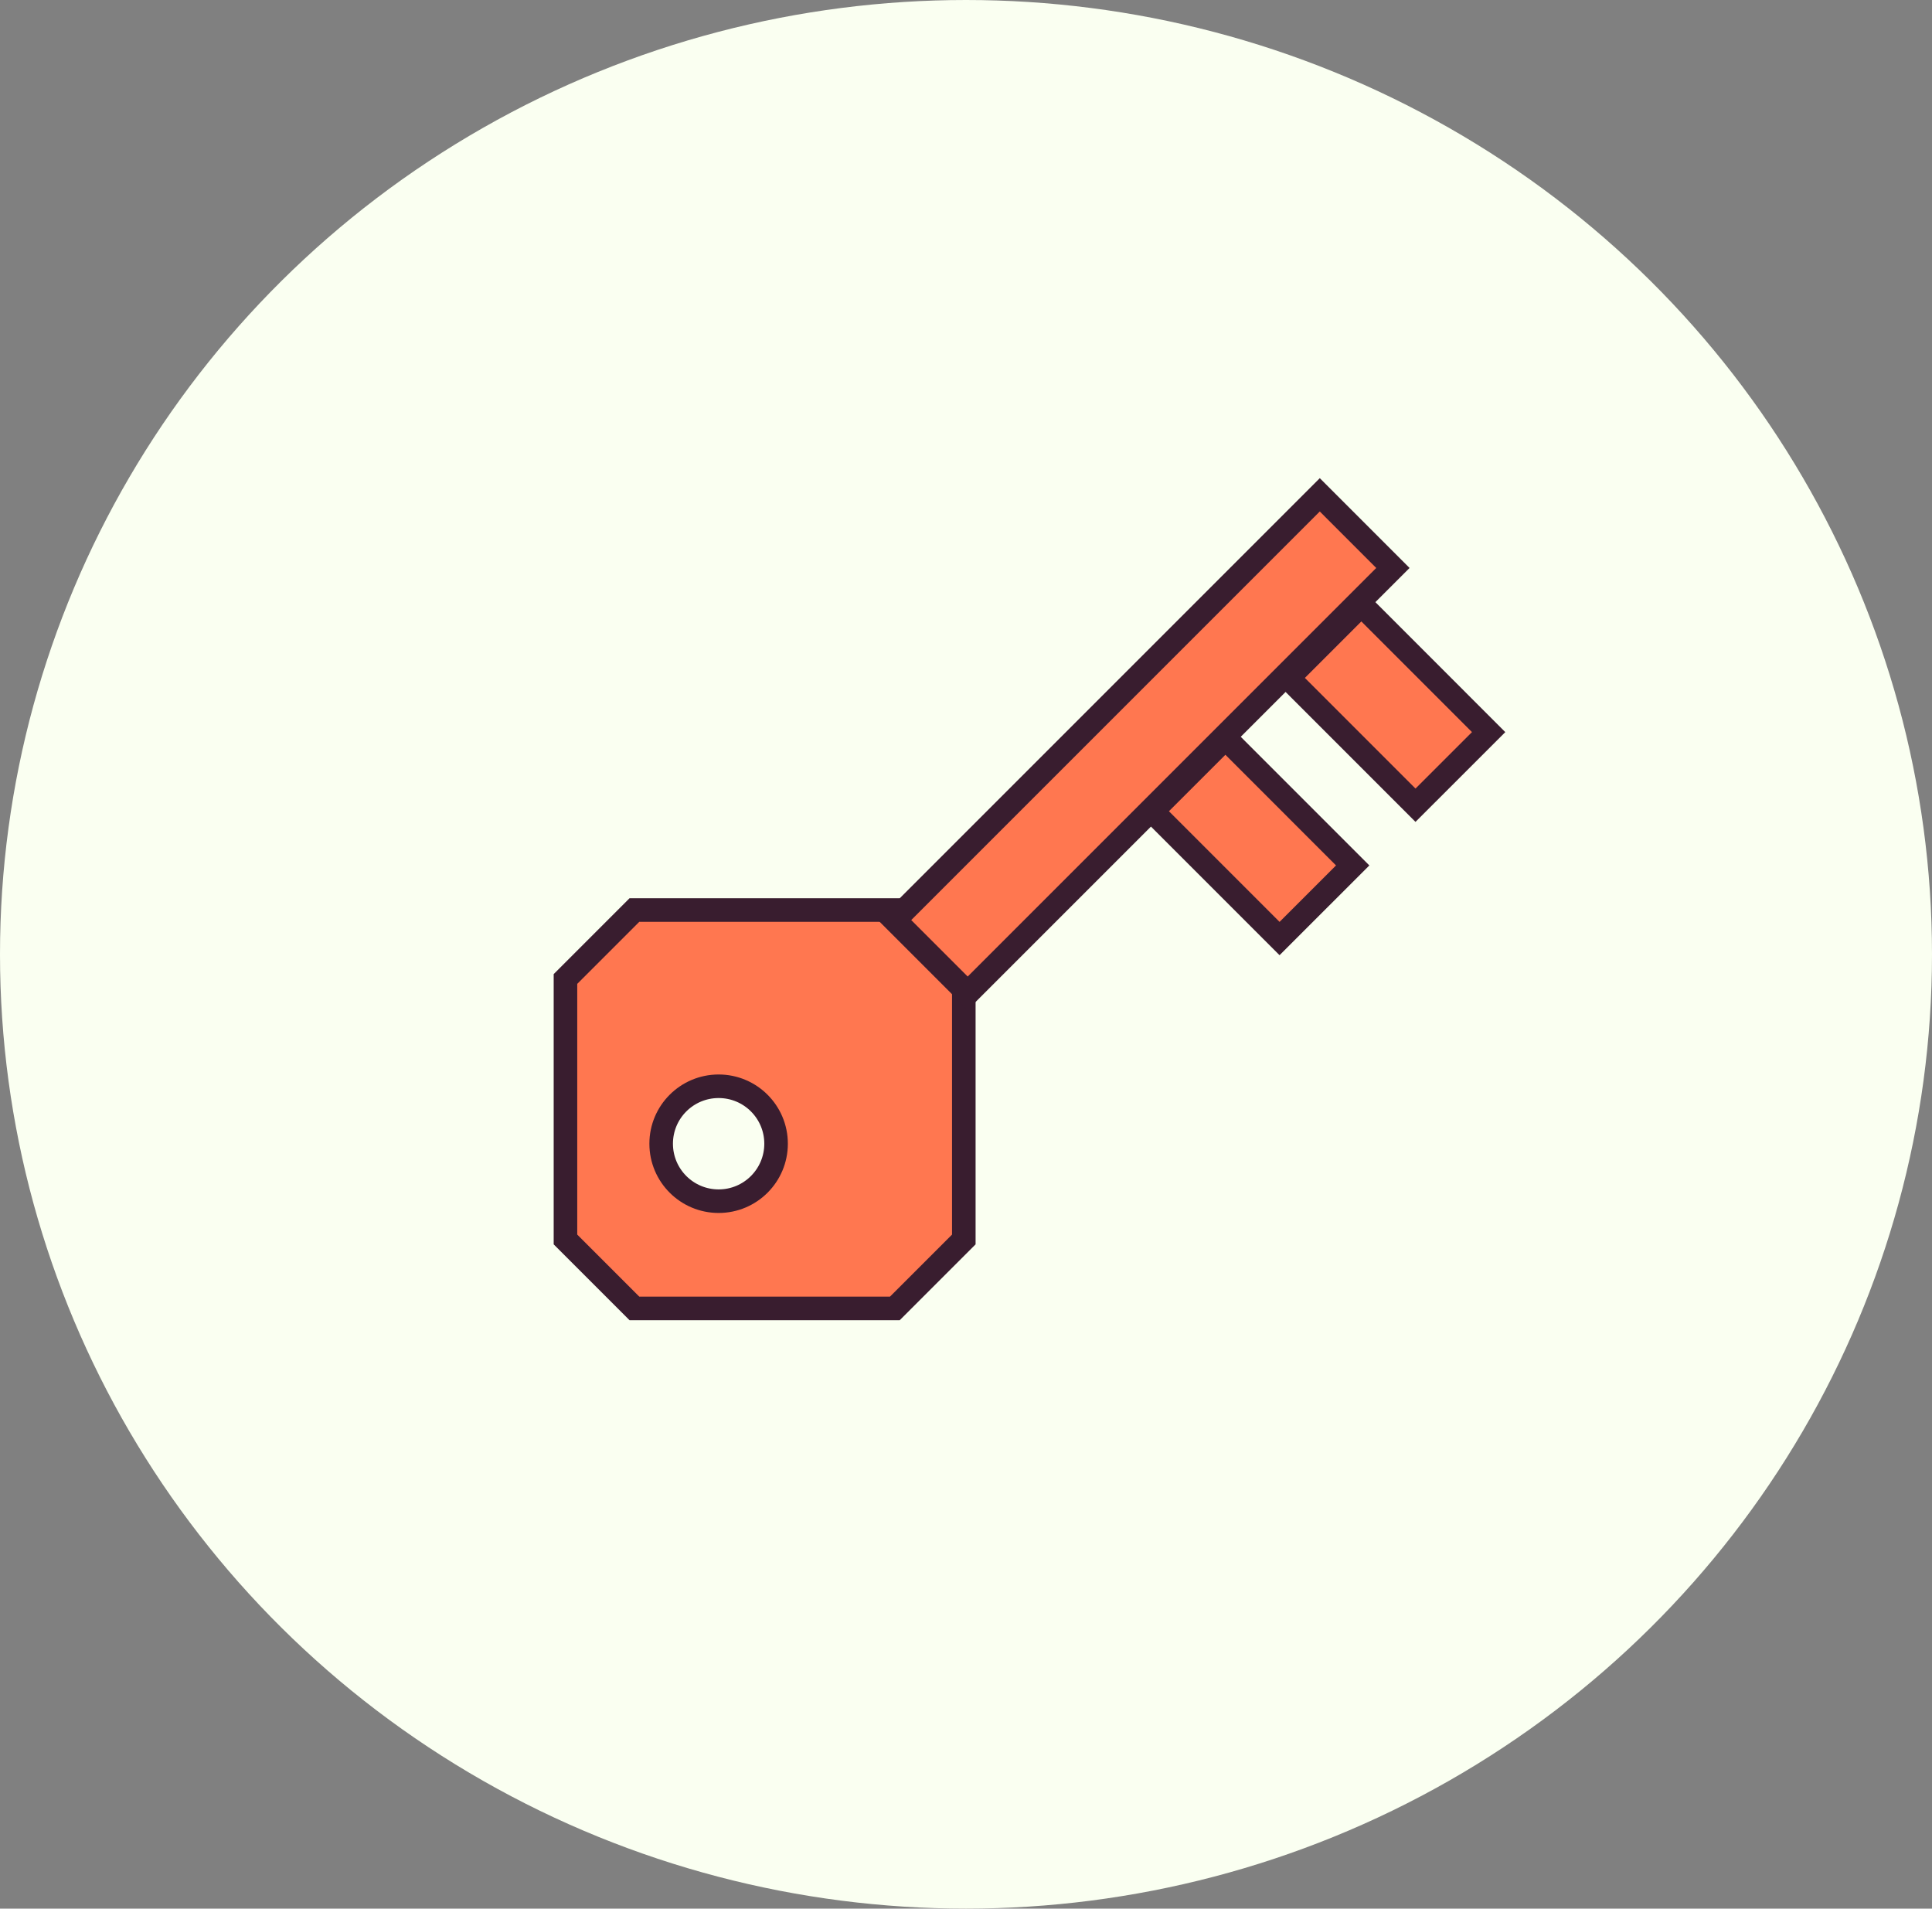 <svg width="82" height="81" viewBox="0 0 82 81" fill="none" xmlns="http://www.w3.org/2000/svg">
<rect x="0" y="0" width="82" height="81" fill="#808080" stroke="none"/>
<ellipse cx="41" cy="40.5" rx="41" ry="40.5" fill="#FAFFF1"/>
<path d="M37.98 55.528H26.926C25.788 54.39 25.138 53.739 24 52.602V41.547C25.138 40.409 25.788 39.759 26.926 38.621H37.98C39.118 39.759 39.769 40.409 40.907 41.547V52.602C39.769 53.739 39.118 54.39 37.98 55.528Z" fill="#FF7750" stroke="#391D2F" stroke-miterlimit="10"/>
<path d="M59.119 24.104L56.016 21L37.969 39.047L41.072 42.15L59.119 24.104Z" fill="#FF7750" stroke="#391D2F" stroke-miterlimit="10"/>
<path d="M57.78 25.666L54.676 28.77L60.078 34.173L63.182 31.07L57.78 25.666Z" fill="#FF7750" stroke="#391D2F" stroke-miterlimit="10"/>
<path d="M52.01 31.325L48.906 34.428L54.308 39.831L57.412 36.728L52.01 31.325Z" fill="#FF7750" stroke="#391D2F" stroke-miterlimit="10"/>
<path d="M30.501 50.977C31.848 50.977 32.939 49.885 32.939 48.538C32.939 47.191 31.848 46.1 30.501 46.1C29.154 46.1 28.062 47.191 28.062 48.538C28.062 49.885 29.154 50.977 30.501 50.977Z" fill="#FAFFF1" stroke="#391D2F" stroke-miterlimit="10"/>
</svg>
